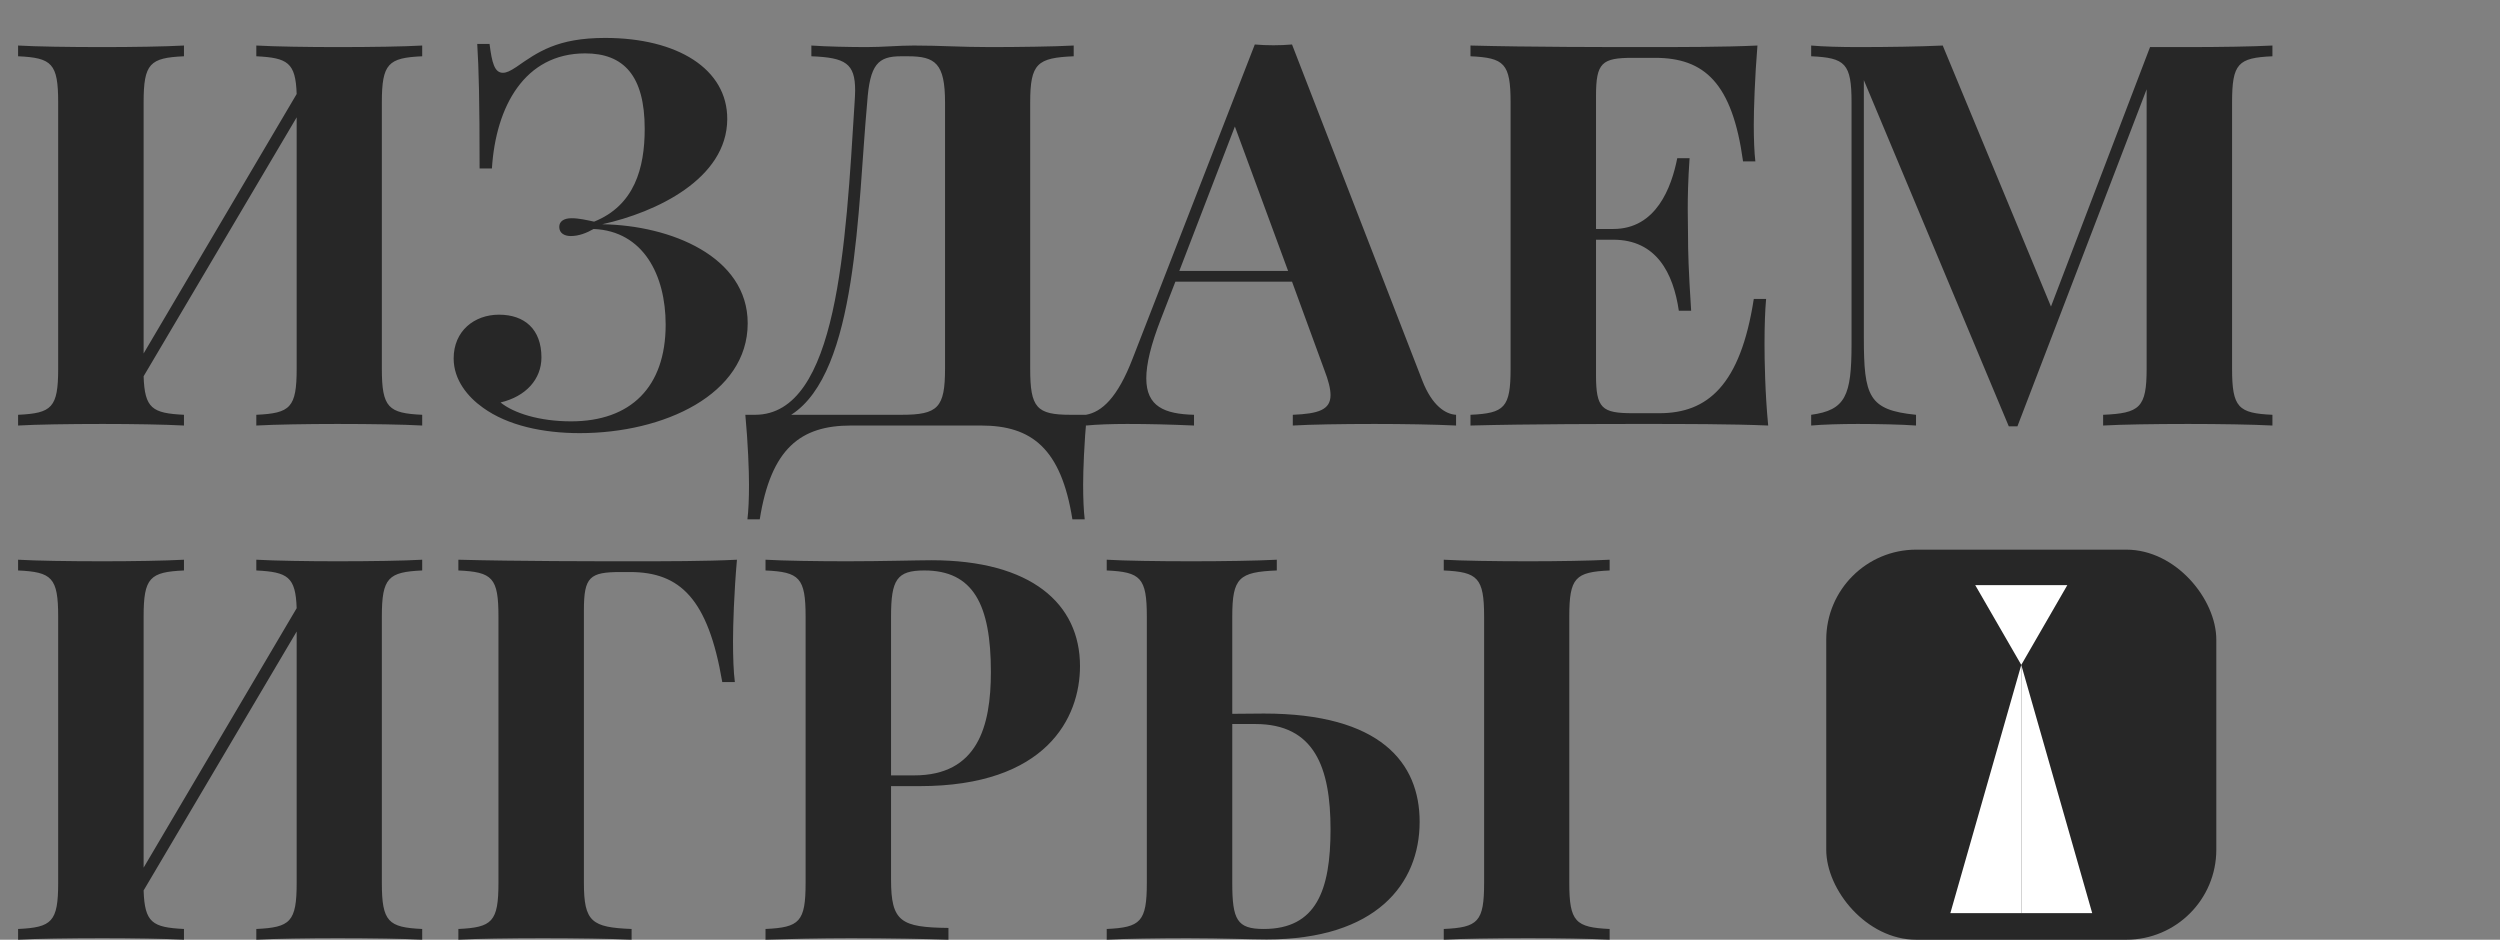 <svg width="141" height="53" viewBox="0 0 141 53" fill="none" xmlns="http://www.w3.org/2000/svg">
<rect x="0" y="0" width="141" height="53" fill="#808080" stroke="none"/>
<path d="M23.812 2.568C22.777 2.627 20.959 2.656 19.023 2.656C17.353 2.656 15.535 2.627 14.456 2.568V3.174C16.229 3.262 16.673 3.529 16.732 5.302L8.1 19.935V5.775C8.1 3.573 8.455 3.262 10.376 3.174V2.568C9.282 2.627 7.479 2.656 5.794 2.656C3.858 2.656 2.04 2.627 1.02 2.568V3.174C2.927 3.262 3.281 3.573 3.281 5.775V20.793C3.281 22.995 2.927 23.305 1.02 23.394V24C2.04 23.941 3.858 23.911 5.794 23.911C7.479 23.911 9.282 23.941 10.376 24V23.394C8.588 23.305 8.159 23.039 8.1 21.221L16.732 6.618V20.793C16.732 22.995 16.377 23.305 14.456 23.394V24C15.535 23.941 17.353 23.911 19.023 23.911C20.959 23.911 22.777 23.941 23.812 24V23.394C21.905 23.305 21.536 22.995 21.536 20.793V5.775C21.536 3.573 21.905 3.262 23.812 3.174V2.568ZM26.916 2.479C27.005 3.868 27.049 5.687 27.049 9.5H27.744C27.965 5.997 29.591 3.011 33.006 3.011C35.178 3.011 36.361 4.268 36.361 7.268C36.361 9.485 35.784 11.584 33.508 12.501C33.094 12.412 32.651 12.308 32.237 12.308C31.779 12.308 31.542 12.501 31.542 12.796C31.542 13.166 31.853 13.313 32.193 13.313C32.651 13.313 33.094 13.136 33.479 12.914C36.287 13.033 37.543 15.516 37.543 18.309C37.543 21.842 35.563 23.764 32.208 23.764C30.404 23.764 28.956 23.291 28.231 22.699C29.665 22.359 30.537 21.384 30.537 20.157C30.537 18.575 29.591 17.748 28.143 17.748C26.753 17.748 25.586 18.664 25.586 20.216C25.586 21.428 26.384 22.389 27.241 22.995C28.631 24 30.626 24.429 32.695 24.429C37.455 24.429 42.17 22.241 42.17 18.235C42.17 14.466 37.824 12.707 33.966 12.648C36.996 11.983 41.002 10.091 41.017 6.721C41.032 3.883 38.194 2.139 34.129 2.139C31.424 2.139 30.33 2.937 29.118 3.78C28.778 4.002 28.571 4.105 28.364 4.105C27.892 4.105 27.744 3.543 27.611 2.479H26.916ZM60.38 23.394C58.458 23.394 58.103 22.995 58.103 20.793V5.775C58.103 3.573 58.503 3.262 60.557 3.174V2.568C59.493 2.627 57.379 2.656 55.872 2.656C54.142 2.656 53.078 2.568 51.541 2.568C50.654 2.568 49.782 2.656 48.88 2.656C47.905 2.656 46.604 2.627 45.761 2.568V3.174C47.683 3.248 48.23 3.573 48.23 5.095C48.23 5.302 48.215 5.524 48.2 5.775C47.698 13.831 47.24 23.394 42.584 23.394H42.037C42.185 24.961 42.244 26.557 42.244 27.326C42.244 28.124 42.214 28.804 42.155 29.291H42.85C43.485 25.286 45.156 24 47.993 24H55.34C58.177 24 59.848 25.286 60.483 29.291H61.178C61.119 28.804 61.089 28.124 61.089 27.326C61.089 26.557 61.148 24.961 61.296 23.394H60.38ZM53.3 20.793C53.3 22.995 52.901 23.394 50.846 23.394H44.623C48.378 21 48.363 11.717 48.91 5.775C49.058 3.632 49.516 3.174 50.817 3.174H51.201C52.753 3.174 53.3 3.573 53.3 5.775V20.793ZM72.87 2.509C72.544 2.538 72.175 2.553 71.82 2.553C71.451 2.553 71.096 2.538 70.771 2.509L63.883 20.216C63.026 22.448 62.139 23.231 61.252 23.394V24C61.858 23.941 62.686 23.911 63.572 23.911C64.829 23.911 65.967 23.941 67.342 24V23.394C65.686 23.35 64.651 22.936 64.651 21.339C64.651 20.541 64.903 19.462 65.479 17.984L66.292 15.885H72.87L74.688 20.852C74.924 21.458 75.042 21.931 75.042 22.285C75.042 23.113 74.362 23.335 72.914 23.394V24C73.919 23.941 75.648 23.911 77.526 23.911C79.181 23.911 80.925 23.941 82.122 24V23.394C81.546 23.364 80.777 22.906 80.216 21.458L72.87 2.509ZM72.648 15.279H66.514L69.647 7.135L72.648 15.279ZM98.913 16.861C98.16 21.738 96.297 23.305 93.592 23.305H92.1C90.341 23.305 90.015 23.039 90.015 21.147V13.52H90.991C93.415 13.52 94.376 15.398 94.686 17.526H95.381C95.233 15.22 95.204 14.215 95.204 13.225C95.204 12.781 95.189 12.338 95.189 11.776C95.189 11.082 95.204 10.21 95.292 8.924H94.597C94.272 10.564 93.415 12.914 90.991 12.914H90.015V5.42C90.015 3.529 90.341 3.262 92.1 3.262H93.341C96.12 3.262 97.701 4.667 98.308 9.101H99.002C98.943 8.613 98.913 7.845 98.913 7.046C98.913 6.174 98.973 4.356 99.12 2.568C97.258 2.656 94.642 2.656 92.794 2.656C90.769 2.656 86.231 2.656 82.935 2.568V3.174C84.842 3.262 85.197 3.573 85.197 5.775V20.793C85.197 22.995 84.857 23.305 82.935 23.394V24C86.231 23.911 90.769 23.911 92.794 23.911C94.834 23.911 97.672 23.911 99.726 24C99.549 22.182 99.519 20.305 99.519 19.403C99.519 18.413 99.549 17.511 99.608 16.861H98.913ZM128.165 2.568C127.041 2.627 125.164 2.656 123.405 2.656H121.262L115.675 17.29L109.57 2.568C108.255 2.627 106.54 2.656 104.781 2.656C103.835 2.656 102.786 2.627 102.15 2.568V3.174C104.072 3.262 104.427 3.573 104.427 5.775V19.403C104.427 22.33 104.087 23.128 102.15 23.394V24C102.786 23.941 103.835 23.911 104.781 23.911C105.875 23.911 107.279 23.941 108.063 24V23.394C105.387 23.128 105.121 22.359 105.121 19.034V4.519L113.295 24.044H113.783L121.07 5.036V20.793C121.07 22.995 120.686 23.305 118.616 23.394V24C119.651 23.941 121.469 23.911 123.405 23.911C125.164 23.911 127.041 23.941 128.165 24V23.394C126.243 23.305 125.889 22.995 125.889 20.793V5.775C125.889 3.573 126.228 3.262 128.165 3.174V2.568ZM23.812 31.568C22.777 31.627 20.959 31.656 19.023 31.656C17.353 31.656 15.535 31.627 14.456 31.568V32.174C16.229 32.263 16.673 32.529 16.732 34.302L8.1 48.935V34.775C8.1 32.573 8.455 32.263 10.376 32.174V31.568C9.282 31.627 7.479 31.656 5.794 31.656C3.858 31.656 2.04 31.627 1.02 31.568V32.174C2.927 32.263 3.281 32.573 3.281 34.775V49.793C3.281 51.995 2.927 52.305 1.02 52.394V53C2.04 52.941 3.858 52.911 5.794 52.911C7.479 52.911 9.282 52.941 10.376 53V52.394C8.588 52.305 8.159 52.039 8.1 50.221L16.732 35.618V49.793C16.732 51.995 16.377 52.305 14.456 52.394V53C15.535 52.941 17.353 52.911 19.023 52.911C20.959 52.911 22.777 52.941 23.812 53V52.394C21.905 52.305 21.536 51.995 21.536 49.793V34.775C21.536 32.573 21.905 32.263 23.812 32.174V31.568ZM25.852 32.174C27.773 32.263 28.113 32.573 28.113 34.775V49.793C28.113 51.995 27.758 52.305 25.852 52.394V53C26.872 52.941 28.69 52.911 30.626 52.911C32.488 52.911 34.454 52.941 35.622 53V52.394C33.375 52.305 32.932 51.995 32.932 49.793V34.42C32.932 32.529 33.257 32.263 35.016 32.263H35.533C38.356 32.263 39.938 33.77 40.736 38.47H41.446C41.372 37.909 41.342 37.066 41.342 36.165C41.342 35.263 41.401 33.401 41.564 31.568C39.834 31.656 37.425 31.656 35.711 31.656C33.686 31.656 29.148 31.656 25.852 31.568V32.174ZM50.255 44.338H51.866C59.005 44.338 60.912 40.495 60.912 37.569C60.912 34.051 58.163 31.597 52.531 31.597C51.763 31.597 49.752 31.656 47.772 31.656C46.072 31.656 44.195 31.627 43.175 31.568V32.174C45.082 32.263 45.436 32.573 45.436 34.775V49.793C45.436 51.995 45.096 52.305 43.175 52.394V53C44.49 52.956 46.234 52.911 47.979 52.911C50.137 52.911 52.25 52.956 53.492 53V52.335C50.802 52.305 50.255 51.98 50.255 49.615V44.338ZM50.255 43.732V34.775C50.255 32.691 50.58 32.174 52.132 32.174C54.881 32.174 55.886 34.081 55.886 37.894C55.886 40.983 55.133 43.732 51.556 43.732H50.255ZM69.5 40.259V34.775C69.5 32.573 69.884 32.263 72.012 32.174V31.568C70.874 31.627 68.982 31.656 67.194 31.656C65.257 31.656 63.439 31.627 62.419 31.568V32.174C64.326 32.263 64.681 32.573 64.681 34.775V49.793C64.681 51.995 64.326 52.305 62.419 52.394V53C63.439 52.941 65.331 52.911 66.987 52.911C68.968 52.911 70.505 52.985 71.436 52.985C77.614 52.985 80.068 49.852 80.068 46.349C80.068 43.023 77.865 40.244 71.288 40.244L69.5 40.259ZM90.784 31.568C89.69 31.627 87.887 31.656 86.217 31.656C84.266 31.656 82.462 31.627 81.428 31.568V32.174C83.335 32.263 83.704 32.573 83.704 34.775V49.793C83.704 51.995 83.364 52.305 81.428 52.394V53C82.462 52.941 84.266 52.911 86.217 52.911C87.887 52.911 89.69 52.941 90.784 53V52.394C88.862 52.305 88.508 51.995 88.508 49.793V34.775C88.508 32.573 88.848 32.263 90.784 32.174V31.568ZM69.5 40.835H70.8C74.141 40.835 75.042 43.289 75.042 46.777C75.042 50.206 74.244 52.394 71.273 52.394C69.766 52.394 69.5 51.877 69.5 49.793V40.835Z" fill="#272727"/>
<rect x="103" y="31" width="22" height="22" rx="5.077" fill="#272727"/>
<path d="M114 37.5L111.402 33L116.598 33L114 37.5Z" fill="white"/>
<path d="M110 51.5L114 37.5V51.5H110Z" fill="white"/>
<path d="M118 51.5L114 37.5V51.5H118Z" fill="white"/>
</svg>
